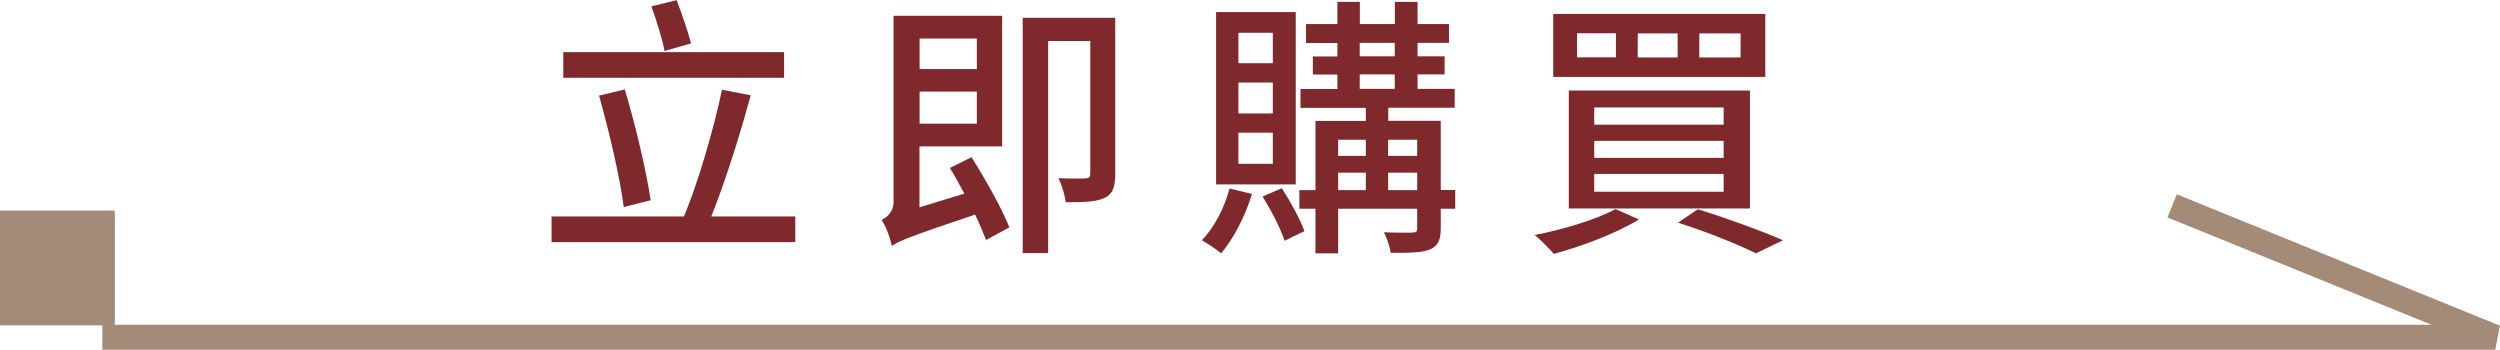 <?xml version="1.0" encoding="UTF-8"?>
<svg id="b" data-name="圖層 2" xmlns="http://www.w3.org/2000/svg" width="200.52" height="28.05" viewBox="0 0 200.52 28.05">
  <g id="c" data-name="首頁">
    <g>
      <g>
        <path d="M63.79,17.36v2.06h-19.55v-2.06h10.62c1.14-2.72,2.39-7.02,3.05-10.16l2.3,.44c-.86,3.2-2.08,7.04-3.16,9.72h6.74Zm-.9-11.12h-17.71v-2.06h17.71v2.06Zm-12.86,10.36c-.31-2.41-1.19-6.12-1.98-8.93l2.06-.5c.86,2.85,1.71,6.45,2.08,8.89l-2.17,.55Zm3.27-12.51c-.17-.97-.66-2.46-1.05-3.58l2.02-.5c.42,1.1,.92,2.55,1.16,3.47l-2.13,.61Z" style="fill: #80292d;"/>
        <path d="M77.93,12.62c1.12,1.78,2.46,4.15,3.03,5.62l-1.87,1.01c-.22-.55-.5-1.27-.88-2.04-5.35,1.8-6.14,2.13-6.67,2.52-.13-.61-.48-1.6-.83-2.08,.42-.22,.96-.64,.96-1.45V1.27h8.71V11.74h-6.63v4.89l3.6-1.1c-.4-.72-.77-1.43-1.16-2.06l1.73-.86Zm-4.17-9.52v2.44h4.59V3.09h-4.59Zm4.59,6.82v-2.57h-4.59v2.57h4.59Zm11.1,4.02c0,1.01-.18,1.6-.81,1.91-.68,.35-1.67,.37-3.16,.37-.07-.55-.31-1.4-.59-1.93,.97,.04,1.91,.04,2.17,.02,.31-.02,.39-.11,.39-.39V3.29h-3.38V20.3h-2.04V1.43h7.42V13.93Z" style="fill: #80292d;"/>
        <path d="M100.42,15.56c-.55,1.8-1.49,3.6-2.48,4.76-.35-.31-1.12-.81-1.54-1.05,.99-1.03,1.8-2.57,2.22-4.15l1.8,.44Zm3.51-.77h-6.39V.97h6.39V14.79Zm-1.84-12.16h-2.76v2.44h2.76V2.63Zm0,3.99h-2.76v2.48h2.76v-2.48Zm0,4.02h-2.76v2.5h2.76v-2.5Zm.72,4.45c.7,1.08,1.47,2.5,1.82,3.45l-1.6,.77c-.29-.94-1.08-2.46-1.76-3.55l1.54-.66Zm13.91,1.65h-1.16v1.58c0,.9-.2,1.38-.83,1.67-.66,.29-1.67,.29-3.18,.29-.07-.46-.31-1.19-.55-1.65,1.01,.04,2.02,.04,2.3,.02,.31,0,.37-.09,.37-.35v-1.56h-6.34v3.58h-1.82v-3.58h-1.29v-1.49h1.29v-5.55h4.04v-1.05h-5.24v-1.51h2.96v-1.16h-1.97v-1.45h1.97v-1.08h-2.52V1.93h2.52V.15h1.8V1.93h2.81V.15h1.82V1.93h2.52v1.51h-2.52v1.08h2.17v1.45h-2.17v1.16h2.98v1.51h-5.33v1.05h4.21v5.55h1.16v1.49Zm-9.39-5.53v1.29h2.22v-1.29h-2.22Zm0,4.04h2.22v-1.4h-2.22v1.4Zm1.73-10.73h2.81v-1.08h-2.81v1.08Zm0,2.61h2.81v-1.16h-2.81v1.16Zm2.28,4.08v1.29h2.33v-1.29h-2.33Zm2.33,4.04v-1.4h-2.33v1.4h2.33Z" style="fill: #80292d;"/>
        <path d="M131.45,17.6c-1.8,1.12-4.61,2.17-6.82,2.76-.35-.39-1.08-1.16-1.54-1.51,2.3-.44,4.96-1.25,6.49-2.08l1.87,.83ZM141.59,1.12V6.17h-17.01V1.12h17.01Zm-1.23,6.14v9.46h-14.53V7.26h14.53Zm-13.87-2.66h3.12v-1.93h-3.12v1.93Zm1.38,5.4h10.38v-1.38h-10.38v1.38Zm0,2.66h10.38v-1.36h-10.38v1.36Zm0,2.72h10.38v-1.43h-10.38v1.43Zm3.49-10.77h3.2v-1.93h-3.2v1.93Zm4.83,12.18c2.44,.75,5.18,1.76,6.82,2.48l-2.17,1.05c-1.4-.7-3.84-1.69-6.25-2.46l1.6-1.08Zm.11-12.18h3.31v-1.93h-3.31v1.93Z" style="fill: #80292d;"/>
      </g>
      <g>
        <polyline points="9.21 27.05 200.14 27.05 175.15 16.89" style="fill: none; stroke: #a48b78; stroke-linecap: square; stroke-linejoin: bevel; stroke-width: 2px;"/>
        <rect y="16.89" width="9.21" height="9.21" transform="translate(9.21 42.99) rotate(180)" style="fill: #a48b78;"/>
      </g>
    </g>
  </g>
</svg>